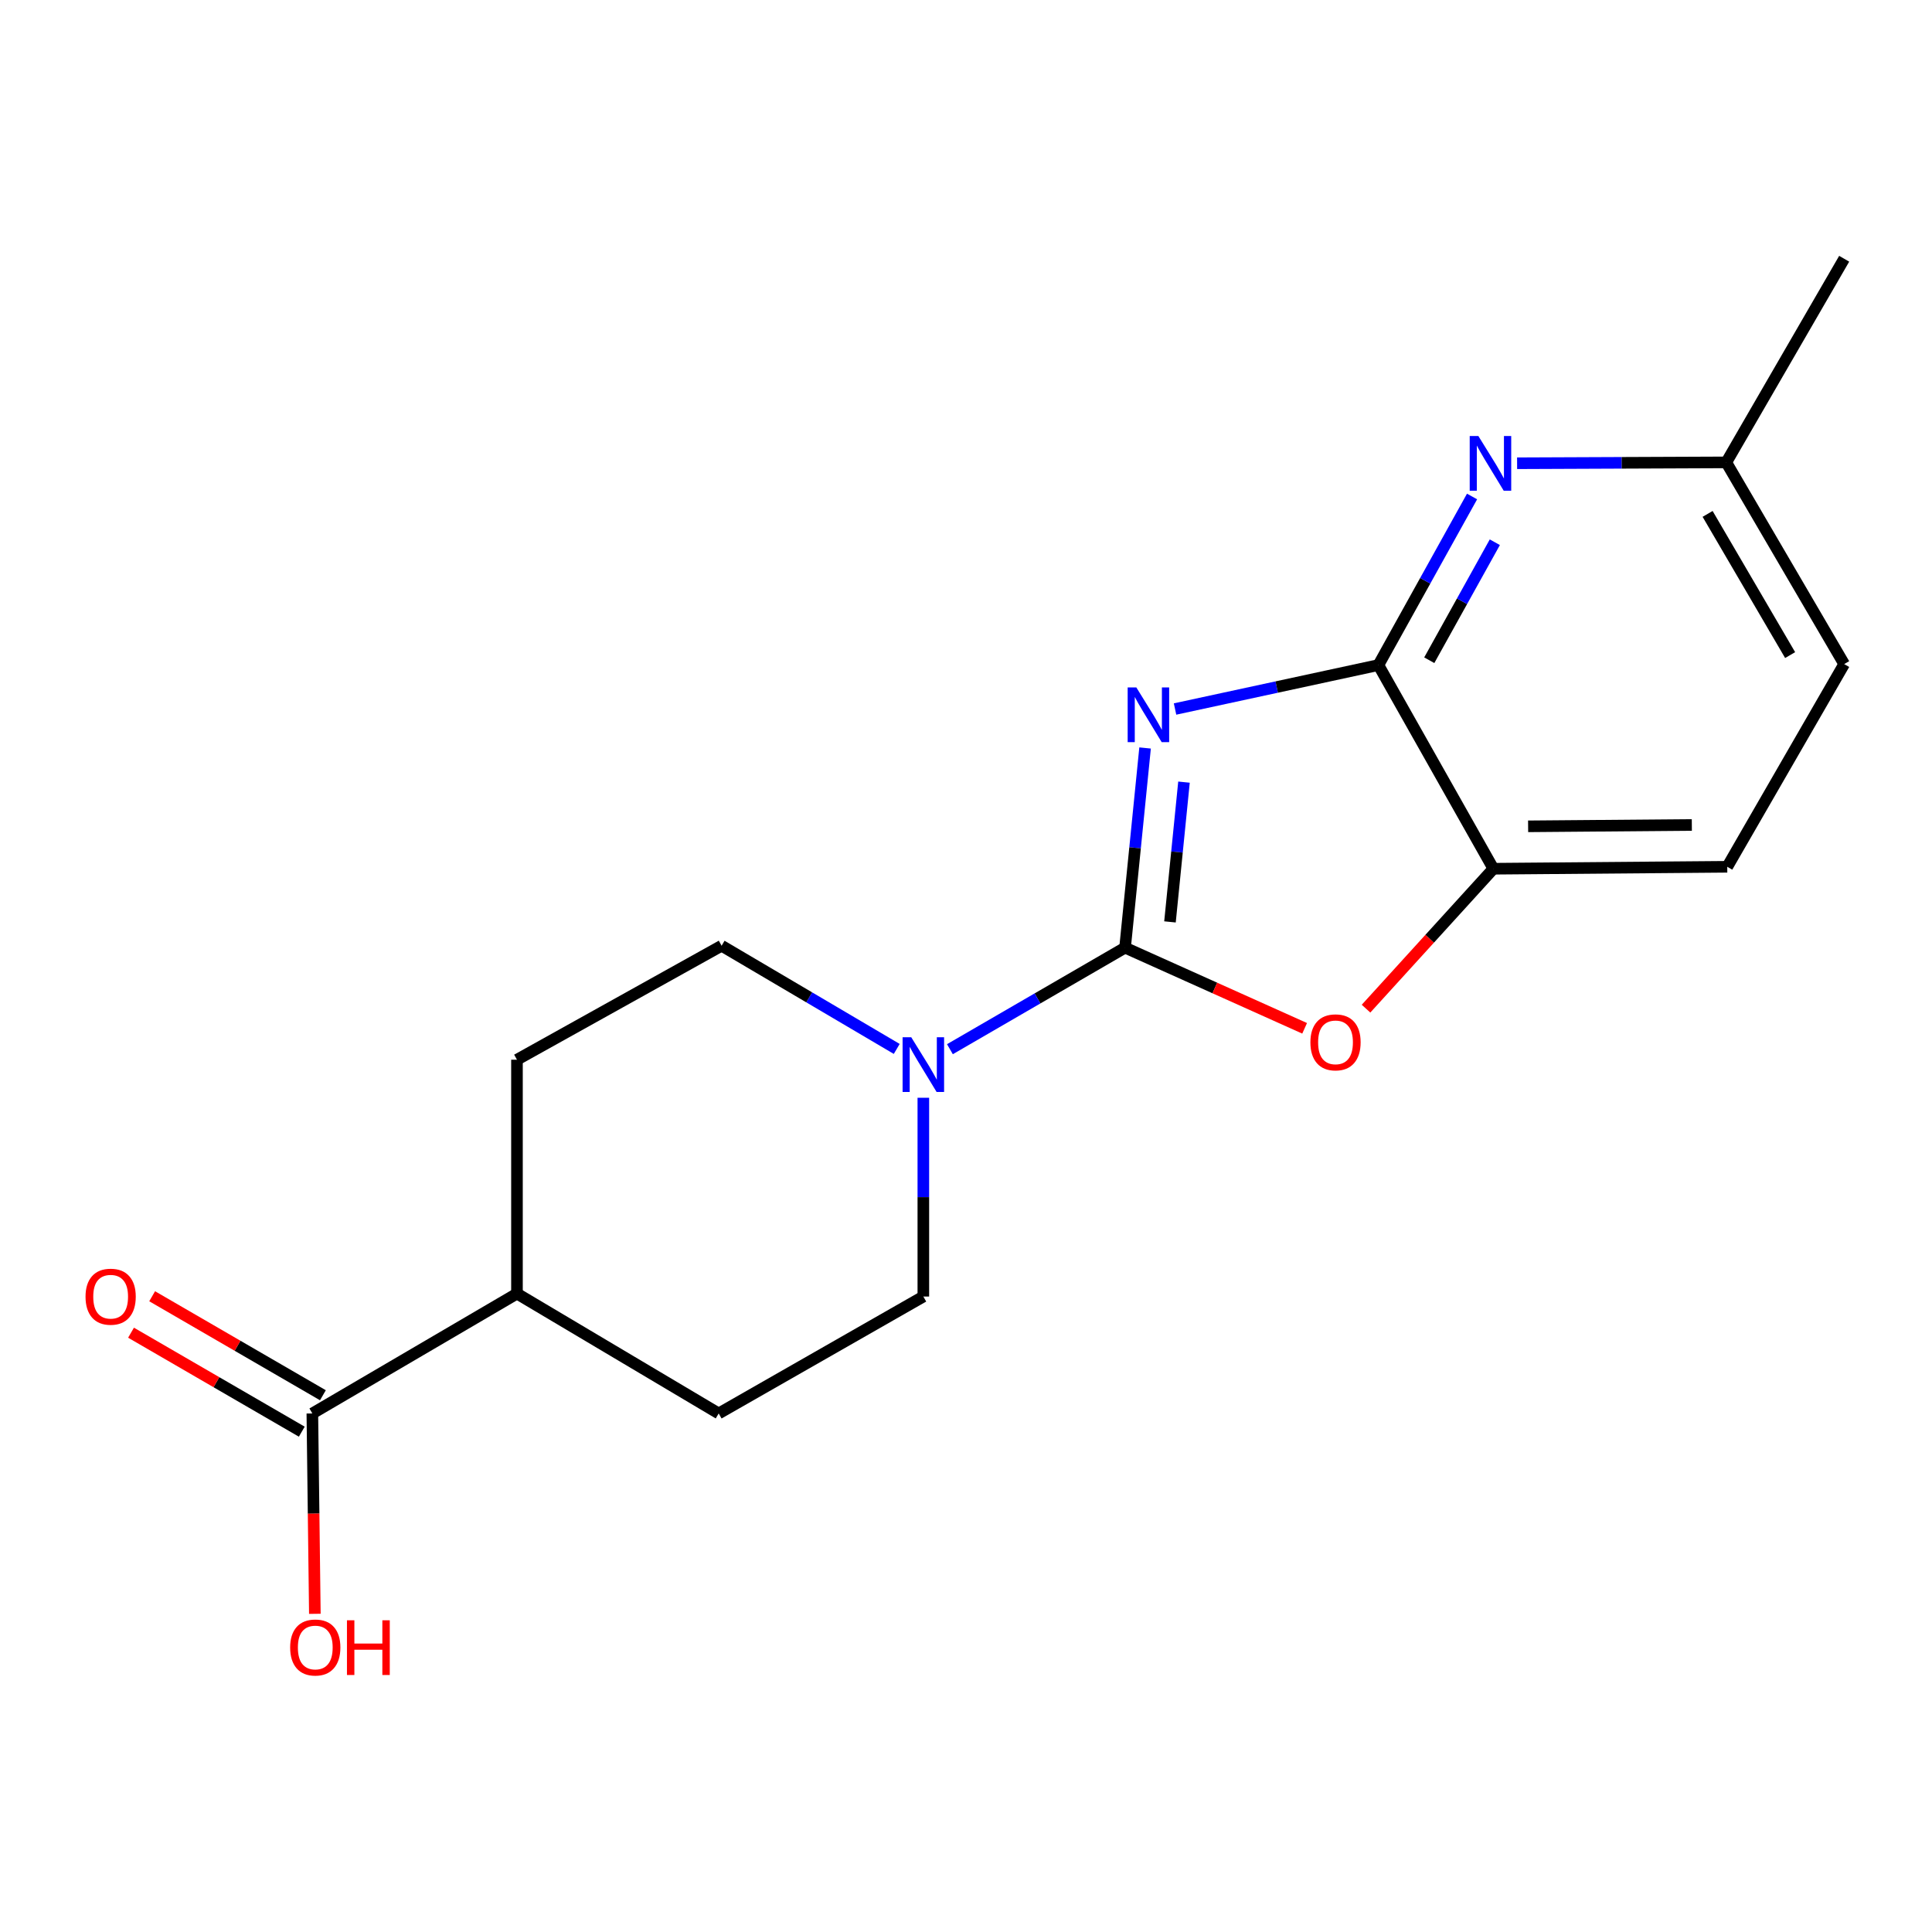 <?xml version='1.0' encoding='iso-8859-1'?>
<svg version='1.1' baseProfile='full'
              xmlns='http://www.w3.org/2000/svg'
                      xmlns:rdkit='http://www.rdkit.org/xml'
                      xmlns:xlink='http://www.w3.org/1999/xlink'
                  xml:space='preserve'
width='1000px' height='1000px' viewBox='0 0 1000 1000'>
<!-- END OF HEADER -->
<rect style='opacity:1.0;fill:#FFFFFF;stroke:none' width='1000' height='1000' x='0' y='0'> </rect>
<path class='bond-0' d='M 592.694,387.152 L 587.512,438.829' style='fill:none;fill-rule:evenodd;stroke:#0000FF;stroke-width:6px;stroke-linecap:butt;stroke-linejoin:miter;stroke-opacity:1' />
<path class='bond-0' d='M 587.512,438.829 L 582.33,490.506' style='fill:none;fill-rule:evenodd;stroke:#000000;stroke-width:6px;stroke-linecap:butt;stroke-linejoin:miter;stroke-opacity:1' />
<path class='bond-0' d='M 612.831,404.83 L 609.203,441.004' style='fill:none;fill-rule:evenodd;stroke:#0000FF;stroke-width:6px;stroke-linecap:butt;stroke-linejoin:miter;stroke-opacity:1' />
<path class='bond-0' d='M 609.203,441.004 L 605.576,477.178' style='fill:none;fill-rule:evenodd;stroke:#000000;stroke-width:6px;stroke-linecap:butt;stroke-linejoin:miter;stroke-opacity:1' />
<path class='bond-1' d='M 608.202,366.984 L 660.83,355.612' style='fill:none;fill-rule:evenodd;stroke:#0000FF;stroke-width:6px;stroke-linecap:butt;stroke-linejoin:miter;stroke-opacity:1' />
<path class='bond-1' d='M 660.83,355.612 L 713.459,344.239' style='fill:none;fill-rule:evenodd;stroke:#000000;stroke-width:6px;stroke-linecap:butt;stroke-linejoin:miter;stroke-opacity:1' />
<path class='bond-2' d='M 582.33,490.506 L 628.802,511.381' style='fill:none;fill-rule:evenodd;stroke:#000000;stroke-width:6px;stroke-linecap:butt;stroke-linejoin:miter;stroke-opacity:1' />
<path class='bond-2' d='M 628.802,511.381 L 675.273,532.255' style='fill:none;fill-rule:evenodd;stroke:#FF0000;stroke-width:6px;stroke-linecap:butt;stroke-linejoin:miter;stroke-opacity:1' />
<path class='bond-3' d='M 582.33,490.506 L 537.003,516.785' style='fill:none;fill-rule:evenodd;stroke:#000000;stroke-width:6px;stroke-linecap:butt;stroke-linejoin:miter;stroke-opacity:1' />
<path class='bond-3' d='M 537.003,516.785 L 491.676,543.063' style='fill:none;fill-rule:evenodd;stroke:#0000FF;stroke-width:6px;stroke-linecap:butt;stroke-linejoin:miter;stroke-opacity:1' />
<path class='bond-4' d='M 713.459,344.239 L 737.696,300.612' style='fill:none;fill-rule:evenodd;stroke:#000000;stroke-width:6px;stroke-linecap:butt;stroke-linejoin:miter;stroke-opacity:1' />
<path class='bond-4' d='M 737.696,300.612 L 761.934,256.985' style='fill:none;fill-rule:evenodd;stroke:#0000FF;stroke-width:6px;stroke-linecap:butt;stroke-linejoin:miter;stroke-opacity:1' />
<path class='bond-4' d='M 739.787,341.738 L 756.753,311.199' style='fill:none;fill-rule:evenodd;stroke:#000000;stroke-width:6px;stroke-linecap:butt;stroke-linejoin:miter;stroke-opacity:1' />
<path class='bond-4' d='M 756.753,311.199 L 773.719,280.661' style='fill:none;fill-rule:evenodd;stroke:#0000FF;stroke-width:6px;stroke-linecap:butt;stroke-linejoin:miter;stroke-opacity:1' />
<path class='bond-5' d='M 713.459,344.239 L 772.973,449.655' style='fill:none;fill-rule:evenodd;stroke:#000000;stroke-width:6px;stroke-linecap:butt;stroke-linejoin:miter;stroke-opacity:1' />
<path class='bond-18' d='M 707.055,522.081 L 740.014,485.868' style='fill:none;fill-rule:evenodd;stroke:#FF0000;stroke-width:6px;stroke-linecap:butt;stroke-linejoin:miter;stroke-opacity:1' />
<path class='bond-18' d='M 740.014,485.868 L 772.973,449.655' style='fill:none;fill-rule:evenodd;stroke:#000000;stroke-width:6px;stroke-linecap:butt;stroke-linejoin:miter;stroke-opacity:1' />
<path class='bond-7' d='M 464.149,542.925 L 418.829,516.219' style='fill:none;fill-rule:evenodd;stroke:#0000FF;stroke-width:6px;stroke-linecap:butt;stroke-linejoin:miter;stroke-opacity:1' />
<path class='bond-7' d='M 418.829,516.219 L 373.508,489.513' style='fill:none;fill-rule:evenodd;stroke:#000000;stroke-width:6px;stroke-linecap:butt;stroke-linejoin:miter;stroke-opacity:1' />
<path class='bond-8' d='M 477.919,568.2 L 477.919,619.642' style='fill:none;fill-rule:evenodd;stroke:#0000FF;stroke-width:6px;stroke-linecap:butt;stroke-linejoin:miter;stroke-opacity:1' />
<path class='bond-8' d='M 477.919,619.642 L 477.919,671.085' style='fill:none;fill-rule:evenodd;stroke:#000000;stroke-width:6px;stroke-linecap:butt;stroke-linejoin:miter;stroke-opacity:1' />
<path class='bond-14' d='M 785.251,239.782 L 839.384,239.557' style='fill:none;fill-rule:evenodd;stroke:#0000FF;stroke-width:6px;stroke-linecap:butt;stroke-linejoin:miter;stroke-opacity:1' />
<path class='bond-14' d='M 839.384,239.557 L 893.517,239.331' style='fill:none;fill-rule:evenodd;stroke:#000000;stroke-width:6px;stroke-linecap:butt;stroke-linejoin:miter;stroke-opacity:1' />
<path class='bond-11' d='M 772.973,449.655 L 894.025,448.65' style='fill:none;fill-rule:evenodd;stroke:#000000;stroke-width:6px;stroke-linecap:butt;stroke-linejoin:miter;stroke-opacity:1' />
<path class='bond-11' d='M 790.95,427.705 L 875.687,427.001' style='fill:none;fill-rule:evenodd;stroke:#000000;stroke-width:6px;stroke-linecap:butt;stroke-linejoin:miter;stroke-opacity:1' />
<path class='bond-6' d='M 161.67,731.605 L 267.583,669.571' style='fill:none;fill-rule:evenodd;stroke:#000000;stroke-width:6px;stroke-linecap:butt;stroke-linejoin:miter;stroke-opacity:1' />
<path class='bond-10' d='M 167.136,722.175 L 122.945,696.558' style='fill:none;fill-rule:evenodd;stroke:#000000;stroke-width:6px;stroke-linecap:butt;stroke-linejoin:miter;stroke-opacity:1' />
<path class='bond-10' d='M 122.945,696.558 L 78.754,670.94' style='fill:none;fill-rule:evenodd;stroke:#FF0000;stroke-width:6px;stroke-linecap:butt;stroke-linejoin:miter;stroke-opacity:1' />
<path class='bond-10' d='M 156.203,741.035 L 112.012,715.418' style='fill:none;fill-rule:evenodd;stroke:#000000;stroke-width:6px;stroke-linecap:butt;stroke-linejoin:miter;stroke-opacity:1' />
<path class='bond-10' d='M 112.012,715.418 L 67.821,689.8' style='fill:none;fill-rule:evenodd;stroke:#FF0000;stroke-width:6px;stroke-linecap:butt;stroke-linejoin:miter;stroke-opacity:1' />
<path class='bond-15' d='M 161.67,731.605 L 162.318,783.458' style='fill:none;fill-rule:evenodd;stroke:#000000;stroke-width:6px;stroke-linecap:butt;stroke-linejoin:miter;stroke-opacity:1' />
<path class='bond-15' d='M 162.318,783.458 L 162.967,835.311' style='fill:none;fill-rule:evenodd;stroke:#FF0000;stroke-width:6px;stroke-linecap:butt;stroke-linejoin:miter;stroke-opacity:1' />
<path class='bond-12' d='M 373.508,489.513 L 267.583,548.507' style='fill:none;fill-rule:evenodd;stroke:#000000;stroke-width:6px;stroke-linecap:butt;stroke-linejoin:miter;stroke-opacity:1' />
<path class='bond-13' d='M 477.919,671.085 L 371.994,731.605' style='fill:none;fill-rule:evenodd;stroke:#000000;stroke-width:6px;stroke-linecap:butt;stroke-linejoin:miter;stroke-opacity:1' />
<path class='bond-9' d='M 267.583,669.571 L 371.994,731.605' style='fill:none;fill-rule:evenodd;stroke:#000000;stroke-width:6px;stroke-linecap:butt;stroke-linejoin:miter;stroke-opacity:1' />
<path class='bond-20' d='M 267.583,669.571 L 267.583,548.507' style='fill:none;fill-rule:evenodd;stroke:#000000;stroke-width:6px;stroke-linecap:butt;stroke-linejoin:miter;stroke-opacity:1' />
<path class='bond-16' d='M 894.025,448.65 L 954.545,343.73' style='fill:none;fill-rule:evenodd;stroke:#000000;stroke-width:6px;stroke-linecap:butt;stroke-linejoin:miter;stroke-opacity:1' />
<path class='bond-17' d='M 893.517,239.331 L 954.545,133.927' style='fill:none;fill-rule:evenodd;stroke:#000000;stroke-width:6px;stroke-linecap:butt;stroke-linejoin:miter;stroke-opacity:1' />
<path class='bond-19' d='M 893.517,239.331 L 954.545,343.73' style='fill:none;fill-rule:evenodd;stroke:#000000;stroke-width:6px;stroke-linecap:butt;stroke-linejoin:miter;stroke-opacity:1' />
<path class='bond-19' d='M 883.851,265.993 L 926.571,339.072' style='fill:none;fill-rule:evenodd;stroke:#000000;stroke-width:6px;stroke-linecap:butt;stroke-linejoin:miter;stroke-opacity:1' />
<path  class='atom-0' d='M 588.157 355.803
L 597.437 370.803
Q 598.357 372.283, 599.837 374.963
Q 601.317 377.643, 601.397 377.803
L 601.397 355.803
L 605.157 355.803
L 605.157 384.123
L 601.277 384.123
L 591.317 367.723
Q 590.157 365.803, 588.917 363.603
Q 587.717 361.403, 587.357 360.723
L 587.357 384.123
L 583.677 384.123
L 583.677 355.803
L 588.157 355.803
' fill='#0000FF'/>
<path  class='atom-3' d='M 678.259 539.516
Q 678.259 532.716, 681.619 528.916
Q 684.979 525.116, 691.259 525.116
Q 697.539 525.116, 700.899 528.916
Q 704.259 532.716, 704.259 539.516
Q 704.259 546.396, 700.859 550.316
Q 697.459 554.196, 691.259 554.196
Q 685.019 554.196, 681.619 550.316
Q 678.259 546.436, 678.259 539.516
M 691.259 550.996
Q 695.579 550.996, 697.899 548.116
Q 700.259 545.196, 700.259 539.516
Q 700.259 533.956, 697.899 531.156
Q 695.579 528.316, 691.259 528.316
Q 686.939 528.316, 684.579 531.116
Q 682.259 533.916, 682.259 539.516
Q 682.259 545.236, 684.579 548.116
Q 686.939 550.996, 691.259 550.996
' fill='#FF0000'/>
<path  class='atom-4' d='M 471.659 536.879
L 480.939 551.879
Q 481.859 553.359, 483.339 556.039
Q 484.819 558.719, 484.899 558.879
L 484.899 536.879
L 488.659 536.879
L 488.659 565.199
L 484.779 565.199
L 474.819 548.799
Q 473.659 546.879, 472.419 544.679
Q 471.219 542.479, 470.859 541.799
L 470.859 565.199
L 467.179 565.199
L 467.179 536.879
L 471.659 536.879
' fill='#0000FF'/>
<path  class='atom-5' d='M 765.2 225.68
L 774.48 240.68
Q 775.4 242.16, 776.88 244.84
Q 778.36 247.52, 778.44 247.68
L 778.44 225.68
L 782.2 225.68
L 782.2 254
L 778.32 254
L 768.36 237.6
Q 767.2 235.68, 765.96 233.48
Q 764.76 231.28, 764.4 230.6
L 764.4 254
L 760.72 254
L 760.72 225.68
L 765.2 225.68
' fill='#0000FF'/>
<path  class='atom-11' d='M 44.271 671.165
Q 44.271 664.365, 47.631 660.565
Q 50.991 656.765, 57.271 656.765
Q 63.551 656.765, 66.911 660.565
Q 70.271 664.365, 70.271 671.165
Q 70.271 678.045, 66.871 681.965
Q 63.471 685.845, 57.271 685.845
Q 51.031 685.845, 47.631 681.965
Q 44.271 678.085, 44.271 671.165
M 57.271 682.645
Q 61.591 682.645, 63.911 679.765
Q 66.271 676.845, 66.271 671.165
Q 66.271 665.605, 63.911 662.805
Q 61.591 659.965, 57.271 659.965
Q 52.951 659.965, 50.591 662.765
Q 48.271 665.565, 48.271 671.165
Q 48.271 676.885, 50.591 679.765
Q 52.951 682.645, 57.271 682.645
' fill='#FF0000'/>
<path  class='atom-16' d='M 150.184 852.737
Q 150.184 845.937, 153.544 842.137
Q 156.904 838.337, 163.184 838.337
Q 169.464 838.337, 172.824 842.137
Q 176.184 845.937, 176.184 852.737
Q 176.184 859.617, 172.784 863.537
Q 169.384 867.417, 163.184 867.417
Q 156.944 867.417, 153.544 863.537
Q 150.184 859.657, 150.184 852.737
M 163.184 864.217
Q 167.504 864.217, 169.824 861.337
Q 172.184 858.417, 172.184 852.737
Q 172.184 847.177, 169.824 844.377
Q 167.504 841.537, 163.184 841.537
Q 158.864 841.537, 156.504 844.337
Q 154.184 847.137, 154.184 852.737
Q 154.184 858.457, 156.504 861.337
Q 158.864 864.217, 163.184 864.217
' fill='#FF0000'/>
<path  class='atom-16' d='M 179.584 838.657
L 183.424 838.657
L 183.424 850.697
L 197.904 850.697
L 197.904 838.657
L 201.744 838.657
L 201.744 866.977
L 197.904 866.977
L 197.904 853.897
L 183.424 853.897
L 183.424 866.977
L 179.584 866.977
L 179.584 838.657
' fill='#FF0000'/>
</svg>
